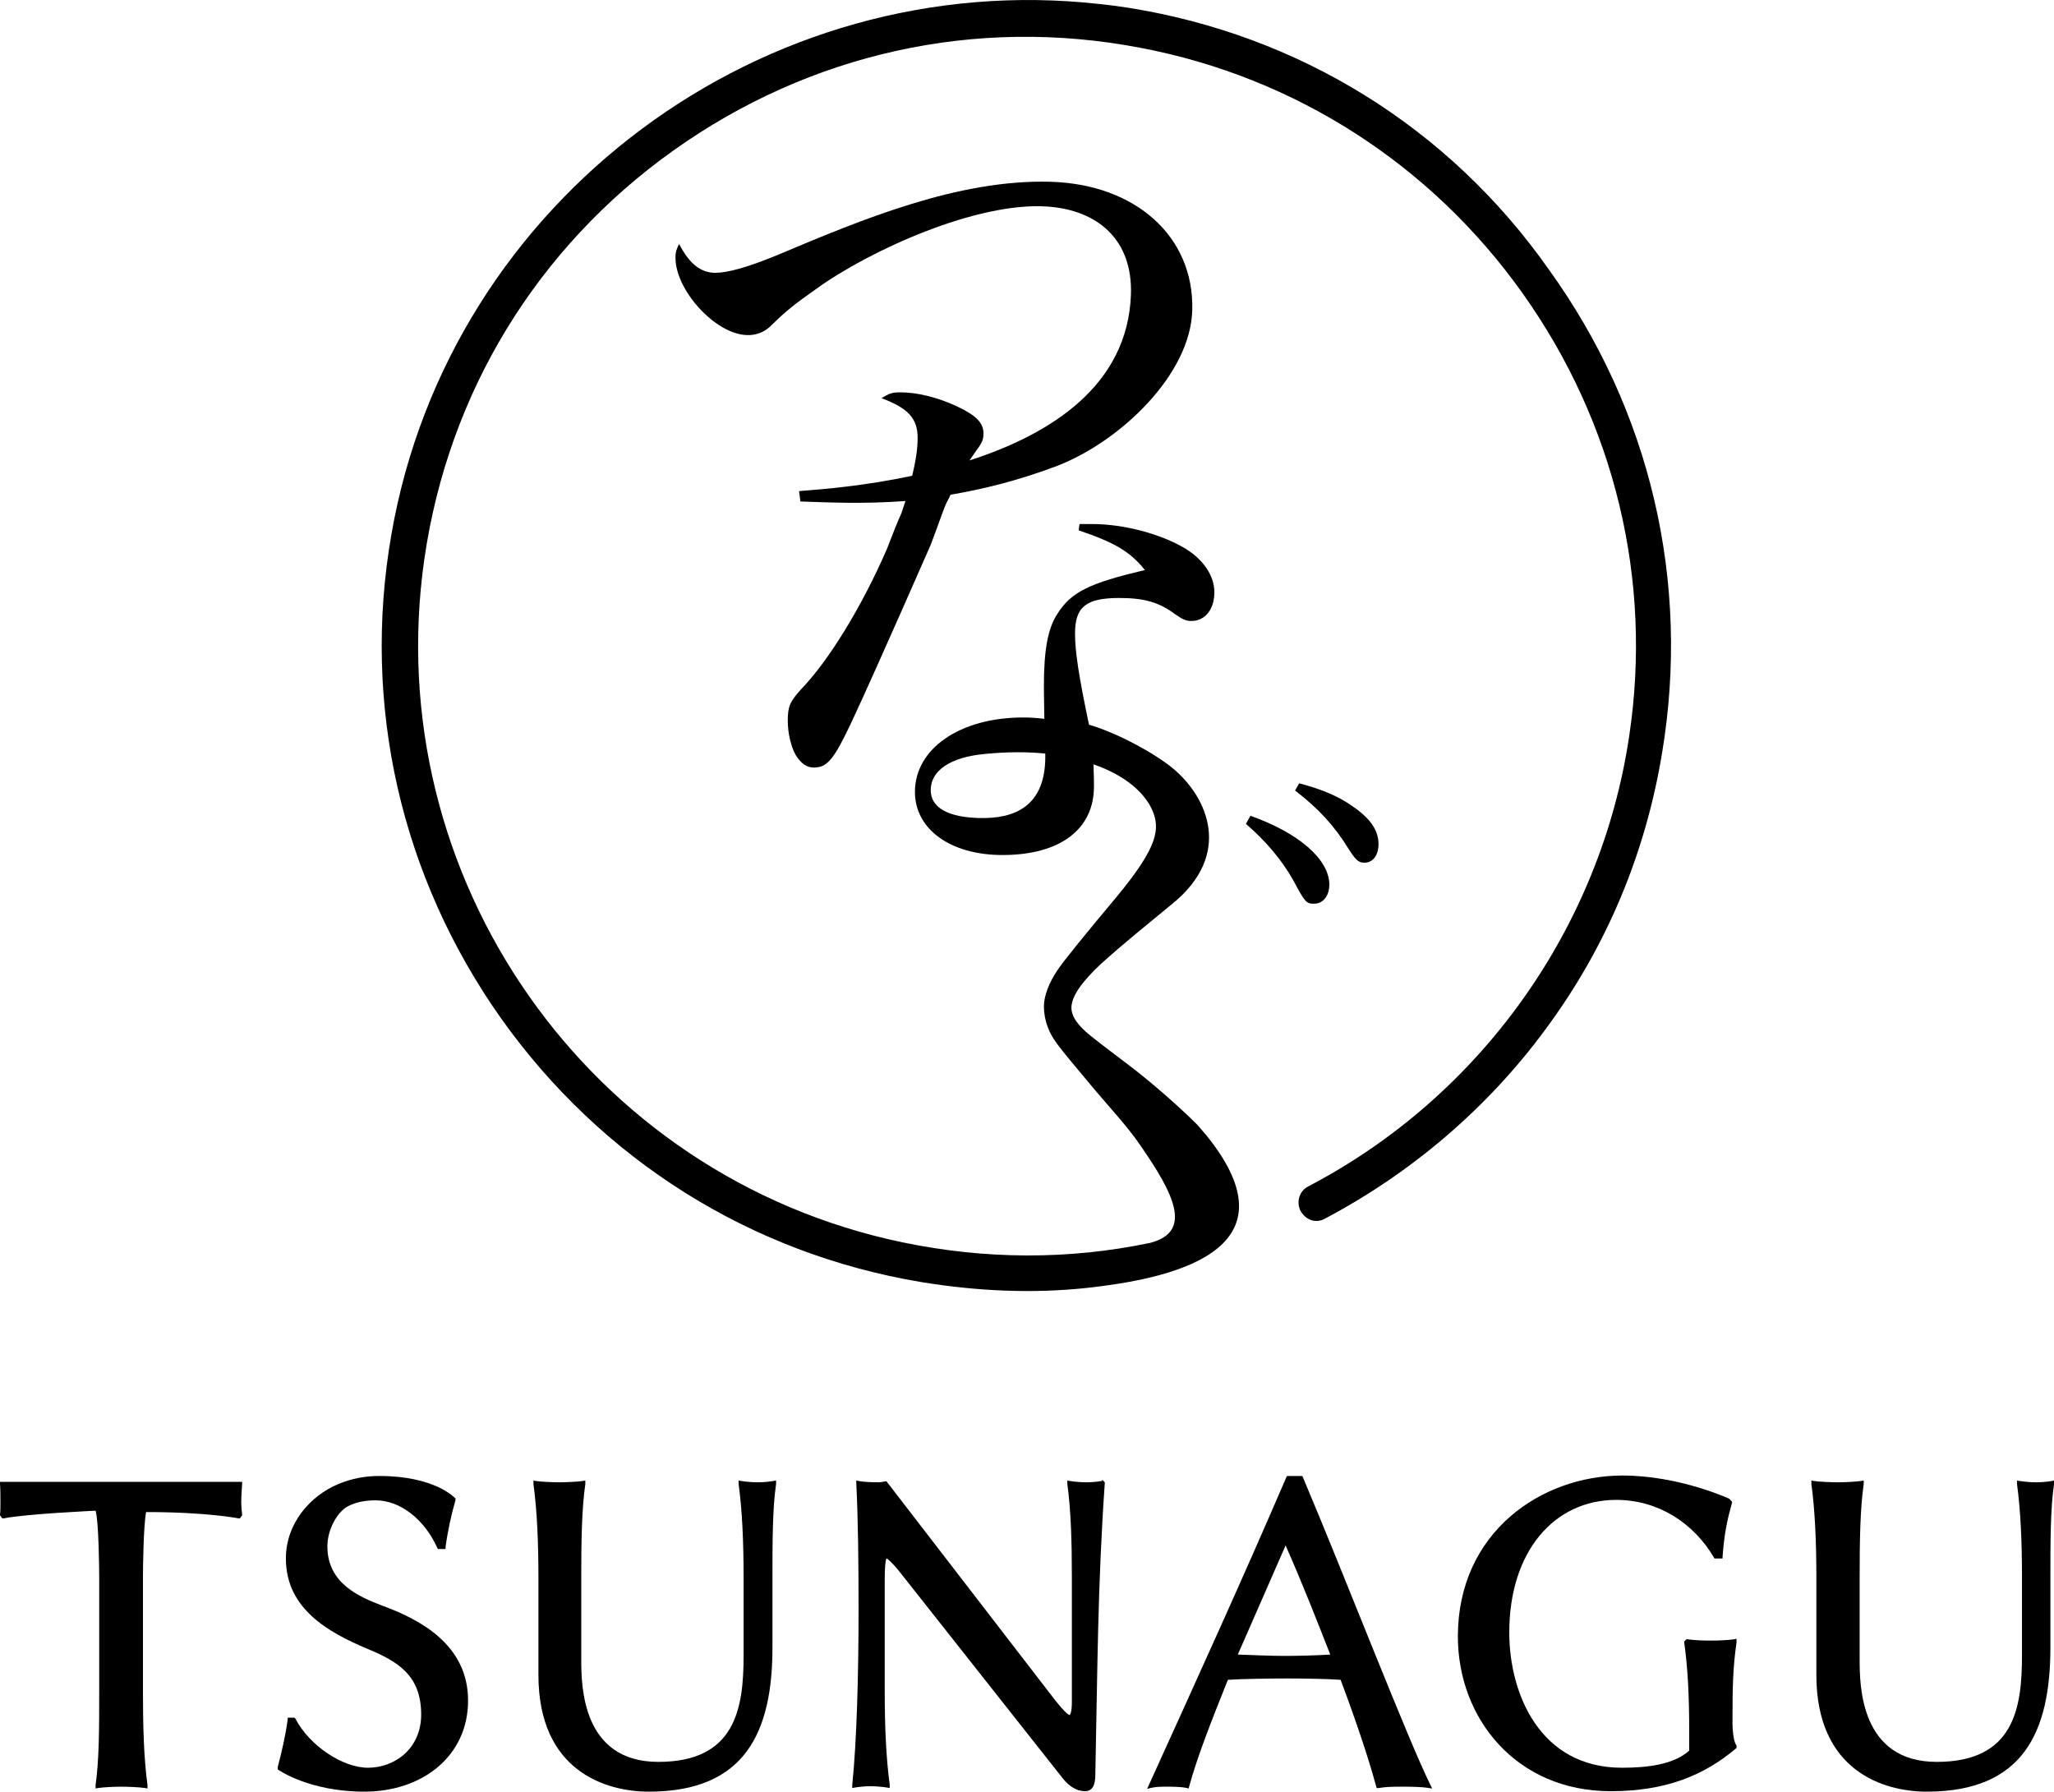 <?xml version="1.0" encoding="utf-8"?>
<!-- Generator: Adobe Illustrator 26.2.1, SVG Export Plug-In . SVG Version: 6.00 Build 0)  -->
<svg version="1.1" id="レイヤー_1" xmlns="http://www.w3.org/2000/svg" xmlns:xlink="http://www.w3.org/1999/xlink" x="0px"
	 y="0px" viewBox="0 0 455.5 397.3" style="enable-background:new 0 0 455.5 397.3;" xml:space="preserve">
<g id="a">
</g>
<g>
	<path d="M196.7,121.7c-5.5,12.7-12.9,24.8-19.1,31.2c-2.4,2.7-2.9,3.7-2.9,6.9c0,2.8,0.7,5.8,1.8,7.7c1.2,1.8,2.3,2.7,4,2.7
		c2.9,0,4.4-1.7,8.3-10c2-4.2,7.9-17.3,17.6-39.4c1.5-3.9,3-8.4,3.6-9.5v0c0.3-0.6,0.6-1.1,0.8-1.6c7.1-1.2,14.9-3.1,23.4-6.3
		c14.2-5.4,29.9-20.4,30.2-34.7c0.4-16.2-12.5-27.9-31.6-28.4c-20.2-0.5-41.1,8.1-60.5,16.3c-6.6,2.7-10.9,3.9-13.8,3.9
		c-3.2-0.1-5.6-2-7.9-6.4c-0.6,1.2-0.8,1.9-0.8,2.8c-0.2,7.3,8.8,17.2,15.8,17.4c2.1,0.1,4.1-0.7,5.6-2.3c3.2-3.1,4.8-4.4,9.9-8
		c11.8-8.5,35.6-19.3,51.2-18.2c11.2,0.8,18.9,7.4,18.5,19.5c-0.7,20.2-17.8,31-35.8,36.8c0.4-0.6,0.7-1,1.1-1.6
		c1.7-2.3,2-2.9,2-4.4c0-2.3-1.6-4-5.9-6c-4.3-2-8.8-3.1-12.5-3.1c-1.8,0-2.5,0.2-4.2,1.3c5.9,2.2,8,4.5,8,8.8c0,2.4-0.4,5-1.2,8.4
		c-10.3,2.2-19.7,3-25.1,3.4l0,0l0.3,2.3c6.1,0.2,13.9,0.6,23.3-0.1c-0.3,0.9-0.6,1.8-0.9,2.7C199,115.8,198.2,117.8,196.7,121.7z"
		/>
	<path d="M288.1,173.7l-0.9,1.6c5.2,4,8.7,7.8,11.9,13c1.6,2.5,2.2,3,3.5,3c1.9,0,3.1-1.7,3.1-4.1c0-3-1.7-5.6-5.6-8.3v0
		C297.2,176.8,293.5,175.1,288.1,173.7z"/>
	<path d="M277.3,180.9l-1,1.8c4.3,3.7,7.9,7.9,10.5,12.5c2.6,4.9,2.9,5.2,4.6,5.2c2,0,3.4-1.7,3.4-4.3
		C294.7,190.5,288,184.7,277.3,180.9L277.3,180.9z"/>
	<path d="M0,329c0.1,1.4,0.1,2.8,0.1,4c0,1.2,0,2.2-0.1,2.9v0.1l0.5,0.7h0.3c5-1,20.4-1.7,20.4-1.7c0.7,2.4,0.8,13,0.8,14.8v25.4
		c0,7.7,0,15-0.8,20.6v0.8l0.5-0.1c1.3-0.2,3.9-0.3,5.1-0.3c1.3,0,4.2,0.1,5.4,0.3l0.5,0.1v-0.8c-0.8-5.9-1-12.9-1-20.6v-25.4
		c0-1.7,0.1-11.5,0.7-14.5c13.6,0,20.5,1.4,20.5,1.4h0.3l0.5-0.7v-0.1c-0.1-0.7-0.2-1.7-0.2-2.9s0.1-2.5,0.2-4v-0.4H0V329z"/>
	<path d="M84.9,356.1c-5.3-2-12.3-5-12.3-13.2c0-3.6,2.1-7.6,4.6-8.9c1.7-0.9,3.8-1.3,6.1-1.3c5.5,0,10.9,4.3,13.7,10.6l0.1,0.2h1.7
		v-0.4c0.5-3.7,1.3-7.3,2.2-10.4v-0.5h-0.1c-0.1-0.1-4.5-4.9-16.8-4.9c-2.9,0-6,0.5-9.1,1.8c-6.2,2.6-11.6,8.7-11.6,16.5
		c0,11.2,9.5,16.4,18,20c6.8,2.8,12,5.9,12,14.6c0,7.6-5.9,11.8-11.8,11.8c-5.6,0-13-4.9-16.1-10.9l-0.2-0.2h-1.5v0.4
		c-0.5,3.7-1.4,7.5-2.2,10.5v0.6l0.2,0.1c0,0,6.8,4.8,19,4.8c12.9,0,23-7.9,23-20.2S93.3,359.2,84.9,356.1z"/>
	<path d="M168.1,328.7c-1.3,0-2.5-0.1-3.8-0.3l-0.5-0.1v0.8c0.8,5.9,1.1,12.9,1.1,20.6v17.4c0,11.6-1.7,23.6-18.9,23.6
		c-17,0-17.1-17-17.1-22.7v-18.3c0-7.7,0.1-15.1,0.9-20.6v-0.8l-0.5,0.1c-1.3,0.2-4,0.3-5.2,0.3c-1.3,0-4.2-0.1-5.4-0.3l-0.4-0.1
		v0.7v0.1c0.8,5.9,1.1,12.9,1.1,20.6v21.7c0,21.4,15,25.9,24.5,25.9c21.5,0,27.4-13.4,27.4-32v-15.6c0-7.7,0-15.1,0.8-20.6v-0.8
		l-0.5,0.1C170.3,328.6,169.3,328.7,168.1,328.7z"/>
	<path d="M244.4,328.4c-1.3,0.2-2.3,0.3-3.5,0.3s-2.4-0.1-3.7-0.3l-0.5-0.1v0.8c0.8,5.9,1,12.8,1,20.6v27.7c0,2.4-0.4,2.9-0.5,2.9
		c-0.5,0-2.3-2-5-5.6l-35.6-46.2h-0.3c0,0-1,0.2-1.4,0.2c-3.5,0-4.5-0.3-4.5-0.3l-0.5-0.1v0.7c0.4,8,0.5,17.9,0.5,27.9l0,0
		c0,14.5-0.4,29.2-1.4,38.9v0.7l0.5-0.1c1.3-0.2,2.3-0.3,3.5-0.3s2.5,0.1,3.8,0.3l0.5,0.1v-0.8c-0.8-5.9-1.1-12.9-1.1-20.6v-24.8
		c0-3,0.2-4.5,0.4-4.7c0.2,0,1.3,0.9,3.1,3.2l36.1,45.7c1.3,1.6,3,2.7,4.8,2.7c1.8,0,2.3-1.6,2.3-3.6c0.5-23.6,0.5-41.7,2.1-64.7
		v-0.2l-0.5-0.5H244.4z"/>
	<path d="M288.9,327.5l-0.1-0.2h-3.4l-0.1,0.2c-9.9,23-20.2,45.6-30.6,68.5l0,0l-0.3,0.7l0.7-0.2c1.2-0.3,2.4-0.3,3.6-0.3
		s3.3,0,4.5,0.3l0.4,0.1l0.1-0.4c1.7-6.3,4.9-14.5,8.6-23.7c2.7-0.2,9.5-0.3,13.1-0.3c3.9,0,9.3,0.1,11.9,0.3
		c5,13.3,7.3,21.4,7.9,23.7l0.1,0.3h0.4c1.8-0.3,3.3-0.3,5.1-0.3s4.4,0,6.1,0.3l0.7,0.1l-0.3-0.6
		C312.1,385.5,298.5,350.2,288.9,327.5z M284.8,367.2c-2.8,0-7.7-0.2-10.3-0.3l10.6-24.2c4,9.1,7.2,17.3,9.9,24.2
		C291.8,367.1,287.7,367.2,284.8,367.2z"/>
	<path d="M384.2,382.3v-0.6c0-7.7,0.1-12,0.9-17.5v-0.8l-0.5,0.1c0,0-1.7,0.3-5.3,0.3c-3.5,0-5.1-0.3-5.1-0.3H374l-0.5,0.5v0.2
		c0.8,5.9,1.1,11.8,1.1,19.5v4.5c-3.4,3.1-9.3,3.8-14.9,3.8c-18.2,0-25-16.4-25-30c0-18,10-29.4,23.7-29.4c9.2,0,17.1,5,21.7,12.8
		l0.1,0.2h1.8v-0.4c0.4-5.3,1-8,2.1-12v-0.2l-0.5-0.5v-0.1c0,0-11.1-5.2-23.8-5.2h0c-18,0-36.5,12.6-36.5,35.7
		c0,18.1,12.9,34.3,33.9,34.3c12.2,0,20.7-3.5,27.8-9.5l0.1-0.1v-0.5l-0.1-0.2C384.4,386.1,384.2,383.4,384.2,382.3z"/>
	<path d="M455.1,328.4c-1.3,0.2-2.3,0.3-3.5,0.3s-2.5-0.1-3.8-0.3l-0.5-0.1v0.8c0.8,5.9,1.1,12.9,1.1,20.6v17.4
		c0,11.6-1.7,23.6-18.9,23.6c-17,0-17.1-17-17.1-22.7v-18.3c0-7.7,0.1-15.1,0.9-20.6v-0.8l-0.5,0.1c-1.3,0.2-4,0.3-5.2,0.3
		c-1.3,0-4.2-0.1-5.4-0.3l-0.5-0.1v0.7h0v0.1c0.8,5.9,1.1,12.9,1.1,20.6v21.7c0,21.4,15,25.9,24.5,25.9c21.5,0,27.4-13.4,27.4-32
		v-15.6c0-7.7,0-15.1,0.8-20.6v-0.8L455.1,328.4z"/>
	<path d="M204.3,284.3c12.2,2,24.5,2.6,36.7,1.3c17.2-1.9,47.9-7.6,26.4-34c-0.6-0.7-1.2-1.4-1.9-2.2c-4.1-4.1-10.5-9.7-15.3-13.3
		c-5-3.8-8.2-6.2-9.5-7.4c-2.2-2-3.1-3.7-3.1-5.2c0-2.5,2.2-5.7,6.6-9.8c5.1-4.6,10.1-8.6,15.8-13.3c13.4-10.9,7.9-23.6,0-30.1
		c-3.9-3.2-12-7.7-18.5-9.6c-2.3-10.9-3.1-16.3-3.1-20.2c0-5.9,2.4-7.9,9.8-7.9c5.4,0,8.8,0.9,12.4,3.6c1.7,1.2,2.5,1.5,3.6,1.5
		c3,0,5.1-2.5,5.1-6.4c0-3.6-2.4-7.2-6.5-9.7c-5.4-3.2-13.5-5.4-20.7-5.4h-2.7l-0.2,1.4c8,2.7,11.4,4.7,14.7,8.8
		c-12.2,2.9-16.3,4.8-19.4,9.7c-2.1,3.2-3,7.9-3,16c0,1.3,0,1.6,0.1,7.3c-1.7-0.2-3.1-0.3-4.7-0.3c-14,0-24,6.9-24,16.5
		c0,8.3,7.9,14,19.4,14c12.8,0,20.3-5.7,20.3-15.2c0-0.3,0-2.3-0.1-4.9c7,2.4,11.4,6.3,13.1,10.3c1.6,3.9,1.4,7.8-8,19.1
		c-7.1,8.5-11.5,13.9-13,16.1c-2,2.9-3.1,5.9-3.1,8.2c0,1.4,0.3,3.1,0.8,4.4c1,2.7,1.8,3.7,9,12.3c4.3,5.2,8.7,9.8,11.6,14.1
		c7.4,10.7,11.7,19.1,2.2,21.6c-18.1,3.8-36.6,3.7-54.9-0.1c-69.7-14.5-116.2-81-106.1-151.5c5.3-36.8,24.9-69,55.2-90.6
		c30.3-21.6,67.1-29.8,103.6-22.8c34.3,6.5,64.5,25.9,84.8,54.5c20.4,28.7,28.8,63.5,23.6,98.1c-6.3,42.5-32.9,79.9-71.2,99.9
		c-1.9,1-2.6,3.2-1.8,5.2c0.5,1,1.3,1.8,2.3,2.2c1,0.4,2.2,0.3,3.1-0.2c19.2-10.1,36.2-24.6,49-42c13.5-18.2,22.2-38.9,25.9-61.4
		c6.3-37.9-2.6-75.9-25.1-107.1l0,0C321.3,28.2,288,7.7,250.1,1.7c-2.1-0.3-4.1-0.6-6.2-0.8C169.4-7.5,99.7,44.1,86.8,118.5
		c-6.6,37.8,2.1,75.9,24.3,107.3C133.4,257.2,166.5,278,204.3,284.3z M217.1,181.4L217.1,181.4c-6.9-0.2-10.7-2.3-10.7-6.2
		c0-4.4,4.5-7.3,11.9-8c5-0.5,9.5-0.5,13.5-0.1C232.1,179,224.8,181.6,217.1,181.4z"/>
</g>
</svg>

